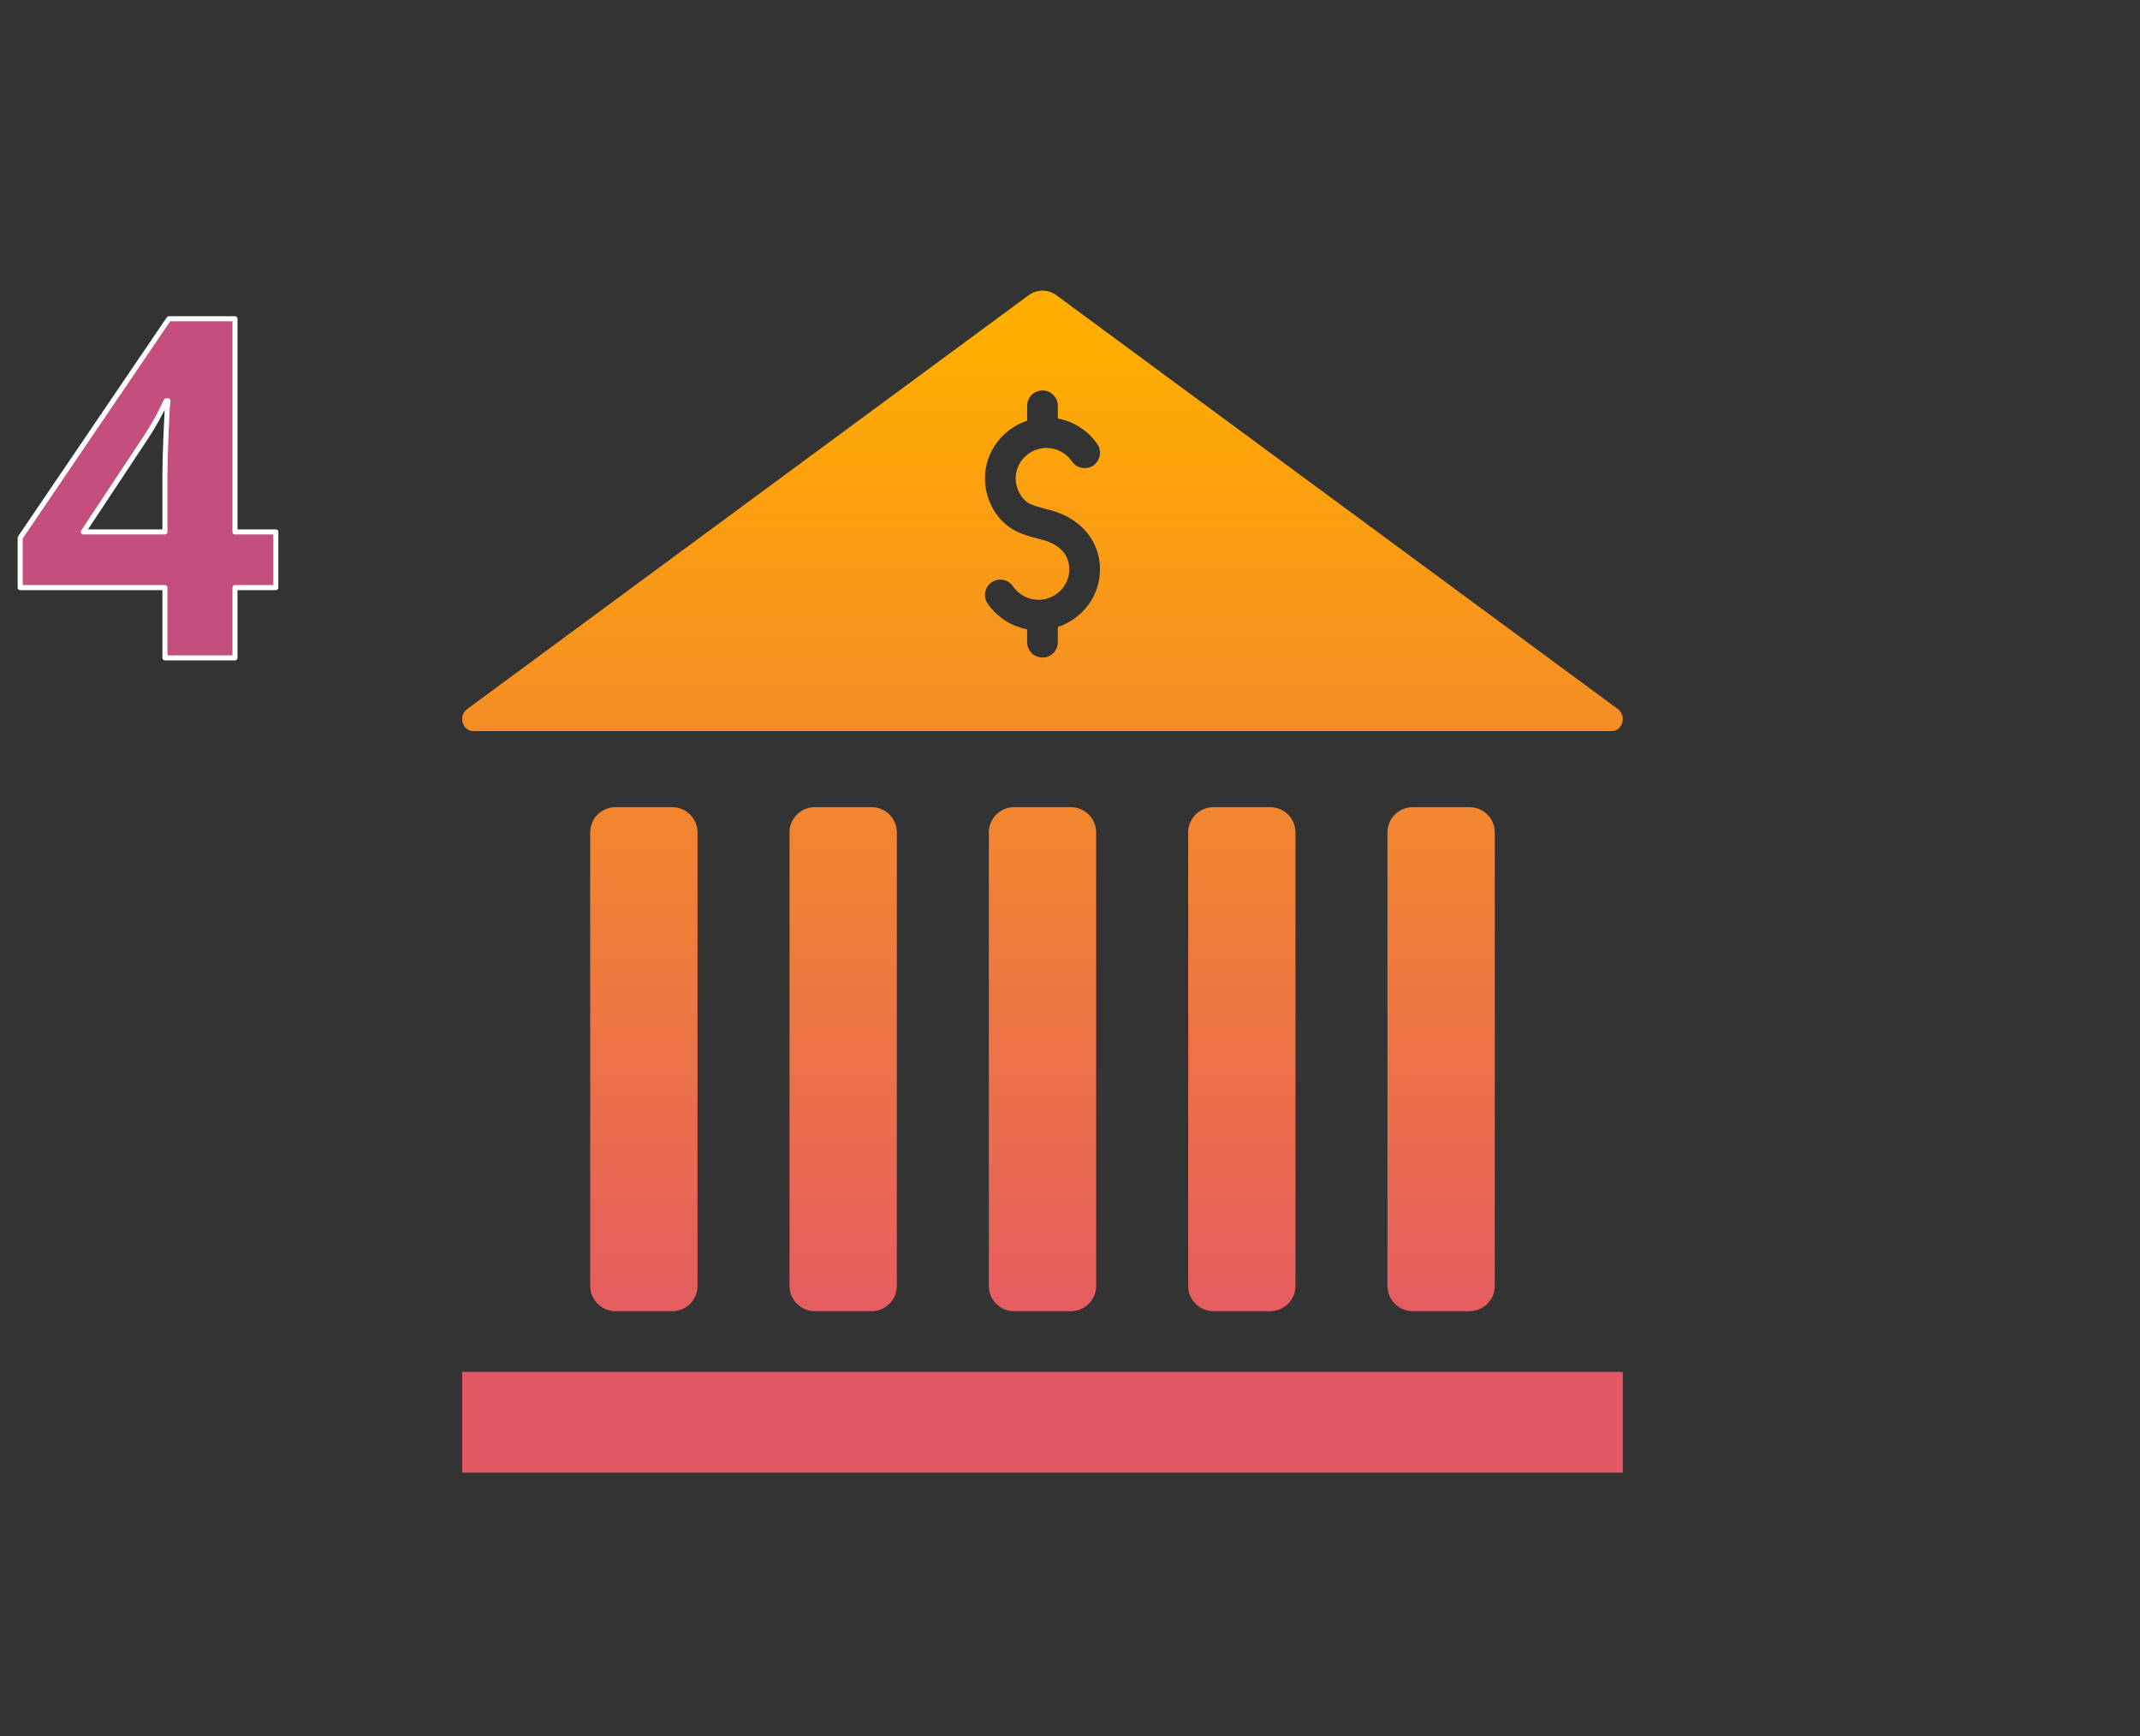 <?xml version="1.0" encoding="UTF-8" standalone="no"?><!DOCTYPE svg PUBLIC "-//W3C//DTD SVG 1.1//EN" "http://www.w3.org/Graphics/SVG/1.1/DTD/svg11.dtd"><svg width="100%" height="100%" viewBox="0 0 106 86" version="1.1" xmlns="http://www.w3.org/2000/svg" xmlns:xlink="http://www.w3.org/1999/xlink" xml:space="preserve" xmlns:serif="http://www.serif.com/" style="fill-rule:evenodd;clip-rule:evenodd;stroke-linejoin:round;stroke-miterlimit:1.414;"><rect x="0" y="0" width="106" height="86" fill="#333333" stroke="none"/><rect id="store_w4" x="0" y="0" width="106" height="86" style="fill:none;"/><g><path d="M80.381,67.949l0,4.997l-57.488,0l0,-4.997l57.488,0Zm-47.081,-27.968c0.691,0 1.25,0.56 1.25,1.25l0,22.464c0,0.69 -0.559,1.25 -1.25,1.25l-2.816,0c-0.69,0 -1.25,-0.56 -1.25,-1.25l0,-22.464c0,-0.69 0.56,-1.25 1.25,-1.25l2.816,0Zm9.873,0c0.69,0 1.25,0.56 1.25,1.25l0,22.464c0,0.69 -0.56,1.25 -1.25,1.25l-2.816,0c-0.69,0 -1.25,-0.56 -1.25,-1.25l0,-22.464c0,-0.69 0.56,-1.25 1.25,-1.25l2.816,0Zm9.873,0c0.69,0 1.25,0.56 1.25,1.25l0,22.464c0,0.69 -0.56,1.25 -1.25,1.25l-2.816,0c-0.691,0 -1.25,-0.56 -1.25,-1.25l0,-22.464c0,-0.69 0.559,-1.25 1.25,-1.25l2.816,0Zm9.872,0c0.691,0 1.25,0.56 1.25,1.25l0,22.464c0,0.69 -0.559,1.25 -1.25,1.25l-2.816,0c-0.69,0 -1.25,-0.56 -1.25,-1.25l0,-22.464c0,-0.69 0.56,-1.25 1.25,-1.25l2.816,0Zm9.873,0c0.69,0 1.25,0.56 1.25,1.25l0,22.464c0,0.69 -0.56,1.25 -1.25,1.25l-2.816,0c-0.69,0 -1.25,-0.56 -1.25,-1.25l0,-22.464c0,-0.69 0.56,-1.25 1.25,-1.25l2.816,0Zm-49.352,-3.768l56.397,0c0.538,0 0.75,-0.759 0.305,-1.088l-27.809,-20.497c-0.205,-0.152 -0.447,-0.232 -0.694,-0.232c-0.248,0 -0.489,0.08 -0.694,0.232l-27.809,20.497c-0.446,0.329 -0.234,1.088 0.304,1.088Zm27.439,-15.375l0,-0.738c0,-0.419 0.34,-0.759 0.76,-0.759c0.419,0 0.759,0.34 0.759,0.759l0,0.626c0.787,0.151 1.493,0.599 1.955,1.27c0.238,0.346 0.15,0.819 -0.195,1.057c-0.346,0.237 -0.82,0.15 -1.057,-0.195c-0.286,-0.417 -0.758,-0.666 -1.265,-0.673c-0.844,0.01 -1.526,0.682 -1.526,1.506c0,0.53 0.294,1.06 0.698,1.259c0.227,0.111 0.502,0.183 0.792,0.259l0.287,0.077c1.48,0.413 2.399,1.531 2.399,2.918c0,1.33 -0.879,2.448 -2.089,2.854l0,0.752c0,0.419 -0.34,0.759 -0.759,0.759c-0.419,0 -0.76,-0.34 -0.76,-0.759l0,-0.64c-0.786,-0.151 -1.492,-0.599 -1.954,-1.269c-0.238,-0.346 -0.151,-0.819 0.194,-1.057c0.346,-0.238 0.818,-0.151 1.056,0.195c0.287,0.416 0.759,0.666 1.266,0.672c0.843,-0.009 1.526,-0.682 1.526,-1.507c0,-0.953 -0.807,-1.321 -1.288,-1.455l-0.263,-0.071c-0.335,-0.087 -0.714,-0.187 -1.077,-0.364c-0.927,-0.455 -1.549,-1.509 -1.549,-2.622c0.002,-1.33 0.88,-2.449 2.09,-2.854Z" style="fill:url(#_Linear1);"/><path d="M13.662,29.105l-2.022,0l0,3.481l-3.47,0l0,-3.481l-7.17,0l0,-2.471l7.365,-10.846l3.275,0l0,10.559l2.022,0l0,2.758Zm-5.492,-2.758l0,-2.849c0,-0.475 0.019,-1.165 0.057,-2.069c0.039,-0.903 0.069,-1.428 0.092,-1.574l-0.092,0c-0.283,0.628 -0.624,1.241 -1.022,1.839l-3.08,4.653l4.045,0Z" style="fill:#c44e7e;fill-rule:nonzero;stroke:#fff;stroke-width:0.25px;"/></g><defs><linearGradient id="_Linear1" x1="0" y1="0" x2="1" y2="0" gradientUnits="userSpaceOnUse" gradientTransform="matrix(2.12734e-15,50.891,-34.742,3.11619e-15,65.075,16.833)"><stop offset="0" style="stop-color:#ffad00;stop-opacity:1"/><stop offset="1" style="stop-color:#e45865;stop-opacity:1"/></linearGradient></defs></svg>